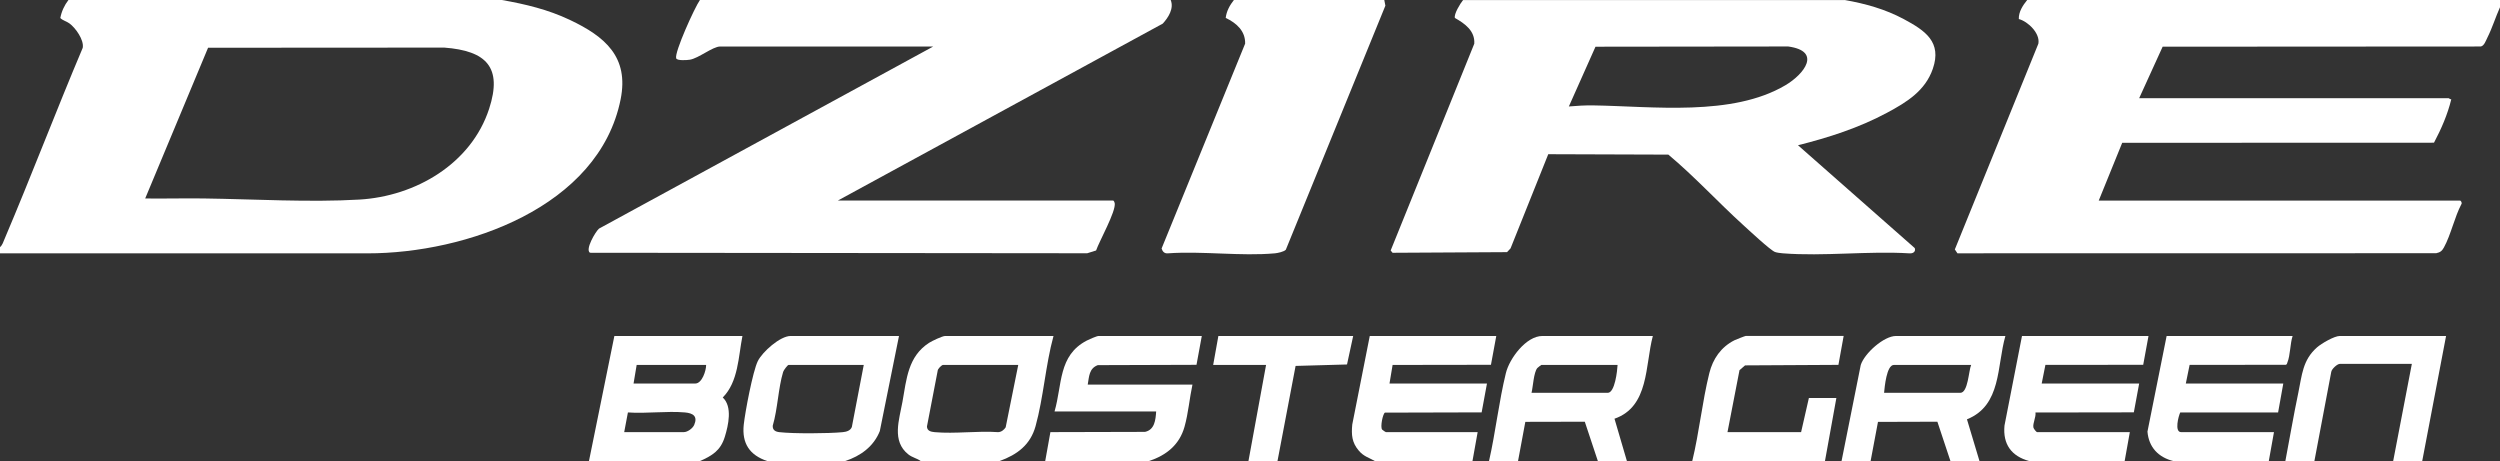 <svg width="488" height="90" viewBox="0 0 488 90" fill="none" xmlns="http://www.w3.org/2000/svg">
<rect x="0" y="0" width="488" height="90" fill="#333333" stroke="none"/>
<g clip-path="url(#clip0_498_1144)">
<path d="M97.964 0C102.603 0.826 106.918 1.846 111.194 3.864C118.116 7.129 122.801 11.119 121.148 19.382C116.926 40.479 90.895 49.454 71.763 49.454L0 49.445V48.236C0.451 47.903 0.683 47.136 0.903 46.614C6.149 34.26 10.919 21.699 16.149 9.337C16.436 7.808 14.741 5.423 13.543 4.563C12.936 4.129 12.273 4.015 11.771 3.518C12.012 2.229 12.569 1.037 13.357 0.004H97.964V0ZM28.338 38.743C32.151 38.794 35.968 38.684 39.781 38.739C49.574 38.874 60.41 39.527 70.144 38.958C81.101 38.317 91.979 31.98 95.479 21.236C98.128 13.104 94.906 9.914 86.732 9.291L40.616 9.32L28.338 38.747V38.743Z" fill="white"/>
<path d="M360.078 0C364.115 0.708 367.995 1.787 371.618 3.729C375.806 5.975 379.092 8.195 377.287 13.428C375.793 17.764 372.145 19.976 368.307 22.032C362.862 24.952 356.949 26.852 350.968 28.352L373.761 48.426C374.009 49.138 373.398 49.513 372.74 49.454C364.709 48.961 355.975 50.069 348.029 49.449C347.607 49.416 346.835 49.327 346.472 49.184C345.544 48.826 341.297 44.852 340.243 43.896C335.304 39.417 330.783 34.458 325.662 30.181L302.221 30.101L294.857 48.489L294.173 49.218L271.832 49.344L271.457 48.898L287.779 8.532C287.944 6.017 285.936 4.605 283.996 3.506C283.76 2.768 285.072 0.628 285.595 0.008H360.078V0ZM306.24 20.781C307.83 20.646 309.403 20.549 311.006 20.574C322.617 20.747 338.121 22.791 348.526 16.631C352.175 14.473 355.667 9.982 349.058 9.072L311.44 9.118L306.24 20.781Z" fill="white"/>
<path d="M395.705 0H488V1.412C487.131 3.346 486.494 5.44 485.541 7.336C485.246 7.921 484.921 8.945 484.25 9.076L422.149 9.114L417.565 19.171H477.983C478.055 19.171 478.295 19.428 478.489 19.378C477.776 22.344 476.536 25.171 475.115 27.855L414.254 27.876L409.674 39.152H480.214C480.353 39.152 480.627 39.594 480.484 39.809C479.122 42.375 478.421 45.826 477.051 48.308C476.675 48.99 476.342 49.256 475.545 49.428L382.09 49.445L381.584 48.687L397.889 8.528C398.265 6.527 395.895 4.205 394.072 3.716C394.026 2.305 394.853 1.058 395.705 0.004V0Z" fill="white"/>
<path d="M228.517 0C229.2 1.639 228.053 3.434 226.969 4.61L163.544 39.148H217.281C217.42 39.148 217.563 39.489 217.593 39.657C217.867 41.246 214.577 47.081 213.957 48.893L212.224 49.437L115.171 49.34C114.167 48.75 116.226 45.227 116.926 44.625L182.165 9.08H140.57C139.128 9.08 136.365 11.385 134.653 11.655C134.134 11.735 132.152 11.899 131.987 11.372C131.624 10.218 135.606 1.437 136.626 0H228.517Z" fill="white"/>
<path d="M270.212 -0L270.427 1.108L250.992 48.746C250.642 49.138 249.407 49.399 248.867 49.449C242.237 50.048 234.725 48.973 227.998 49.449C227.31 49.529 226.918 49.112 226.745 48.501L243.051 8.519C243.118 6.042 241.33 4.475 239.259 3.501C239.402 2.199 240.056 1.003 240.862 -0.004H270.212V-0Z" fill="white"/>
<path d="M114.965 90L119.925 65.583H144.923C144.126 69.62 144.134 74.516 141.081 77.591C143.012 79.374 142.177 83.018 141.485 85.264C140.667 87.927 139.069 88.921 136.623 90H114.965ZM137.837 71.233H124.277L123.67 74.865H135.712C137.04 74.865 137.85 72.329 137.837 71.233ZM121.848 84.35H133.485C134.202 84.35 135.21 83.629 135.509 82.938C136.23 81.253 135.294 80.65 133.695 80.507C130.148 80.195 126.167 80.764 122.569 80.507L121.844 84.354L121.848 84.35Z" fill="white"/>
<path d="M204.025 90L205.038 84.35L223.511 84.303C225.4 83.882 225.573 81.961 225.683 80.313H205.847C207.374 75.063 206.543 69.405 212.119 66.489C212.545 66.266 214.085 65.583 214.451 65.583H234.591L233.557 71.212L214.291 71.275C212.583 71.903 212.596 73.513 212.326 75.068H232.769C232.187 77.773 231.967 80.642 231.217 83.309C230.225 86.836 227.657 88.879 224.266 90H204.025Z" fill="white"/>
<path d="M268.391 90C267.167 89.309 266.21 89.103 265.253 87.986C263.89 86.398 263.768 84.902 263.962 82.862L267.378 65.583H292.073L291.035 71.208L271.836 71.237L271.229 74.87H290.255L289.217 80.495L270.348 80.545C269.947 80.68 269.369 83.381 269.804 83.865C269.871 83.958 270.474 84.354 270.525 84.354H288.437L287.425 90.004H268.399L268.391 90Z" fill="white"/>
<path d="M396.11 90C392.618 89.048 390.927 86.701 391.277 83.065L394.693 65.583H419.387L418.354 71.212L399.265 71.221L398.539 74.865H417.565L416.524 80.49L397.325 80.52C397.451 81.426 396.781 82.589 396.916 83.431C396.958 83.693 397.502 84.35 397.628 84.35H415.743L414.731 90H396.11Z" fill="white"/>
<path d="M424.242 90C421.314 89.271 419.438 87.303 419.185 84.249L422.926 65.583H447.519C447.03 67.041 447.068 69.384 446.507 70.732C446.426 70.926 446.443 71.145 446.178 71.208L427.413 71.225L426.671 74.865H445.697L444.685 80.516L425.583 80.507C425.25 81.202 424.398 84.354 425.764 84.354H443.879L442.867 90.004H424.246L424.242 90Z" fill="white"/>
<path d="M290.656 90C291.938 84.379 292.583 78.379 293.954 72.805C294.65 69.982 297.893 65.583 301.077 65.583H322.634C321.103 71.322 321.946 79.374 315.148 81.733L317.573 90H311.904L309.352 82.319L297.745 82.344L296.32 90H290.651H290.656ZM315.751 71.233H300.875C300.824 71.233 300.145 71.768 300.078 71.849C299.365 72.725 299.251 75.502 298.952 76.681H313.827C315.236 76.681 315.696 72.333 315.751 71.233Z" fill="white"/>
<path d="M359.471 90L363.22 71.237C363.95 68.971 367.72 65.583 370.099 65.583H391.453C389.762 71.452 390.732 79.134 383.95 81.851L386.396 90H380.728L378.176 82.319L366.582 82.353L365.143 90H359.475H359.471ZM384.772 71.233H369.694C368.248 71.233 367.881 75.586 367.771 76.681H382.647C384.182 76.681 384.287 72.282 384.772 71.233Z" fill="white"/>
<path d="M149.782 90C146.315 88.846 144.792 86.545 145.18 82.892C145.442 80.448 146.943 72.481 147.922 70.492C148.812 68.688 152.274 65.583 154.332 65.583H175.484L171.739 84.148C170.545 87.16 167.968 89.023 164.961 90H149.782ZM168.605 71.233H153.932C153.742 71.233 152.966 72.266 152.869 72.594C151.907 75.792 151.806 79.829 150.84 83.094C150.79 83.937 151.342 84.266 152.106 84.354C154.86 84.674 161.659 84.628 164.468 84.362C165.176 84.295 166.003 84.089 166.281 83.347L168.605 71.237V71.233Z" fill="white"/>
<path d="M179.736 90C178.96 89.44 178.087 89.318 177.302 88.694C174.017 86.09 175.535 81.931 176.155 78.459C176.956 73.997 177.226 69.577 181.372 66.91C181.912 66.561 183.962 65.583 184.493 65.583H205.645C204.093 71.242 203.696 77.566 202.144 83.178C201.132 86.836 198.568 88.74 195.118 89.996H179.736V90ZM198.762 71.233H184.088C183.818 71.233 183.017 72.017 183.03 72.396L180.942 83.25C180.963 84.118 181.718 84.291 182.46 84.358C186.387 84.712 190.837 84.072 194.822 84.354C195.468 84.341 195.974 83.916 196.307 83.415L198.762 71.233Z" fill="white"/>
<path d="M330.327 90C331.69 84.404 332.276 78.4 333.659 72.838C334.355 70.041 335.937 67.749 338.56 66.421C338.822 66.291 340.635 65.579 340.754 65.579H359.881L358.86 71.221L340.64 71.322L339.551 72.257L337.206 84.35H351.576L353.094 77.692H358.459L356.232 90H330.323H330.327Z" fill="white"/>
<path d="M446.102 90C446.949 85.568 447.7 81.097 448.628 76.677C449.349 73.235 449.455 70.298 452.28 67.808C453.132 67.058 455.646 65.583 456.726 65.583H477.473L472.816 90H467.148L470.792 71.031H456.726C456.237 71.031 455.136 72.025 455.06 72.599L451.77 90H446.102Z" fill="white"/>
<path d="M243.697 90L247.138 71.233H236.813L237.826 65.583H264.14L262.938 71.145L252.9 71.427L249.365 90H243.697Z" fill="white"/>
</g>
<defs>
<clipPath id="clip0_498_1144">
<rect width="488" height="90" fill="white"/>
</clipPath>
</defs>
</svg>
